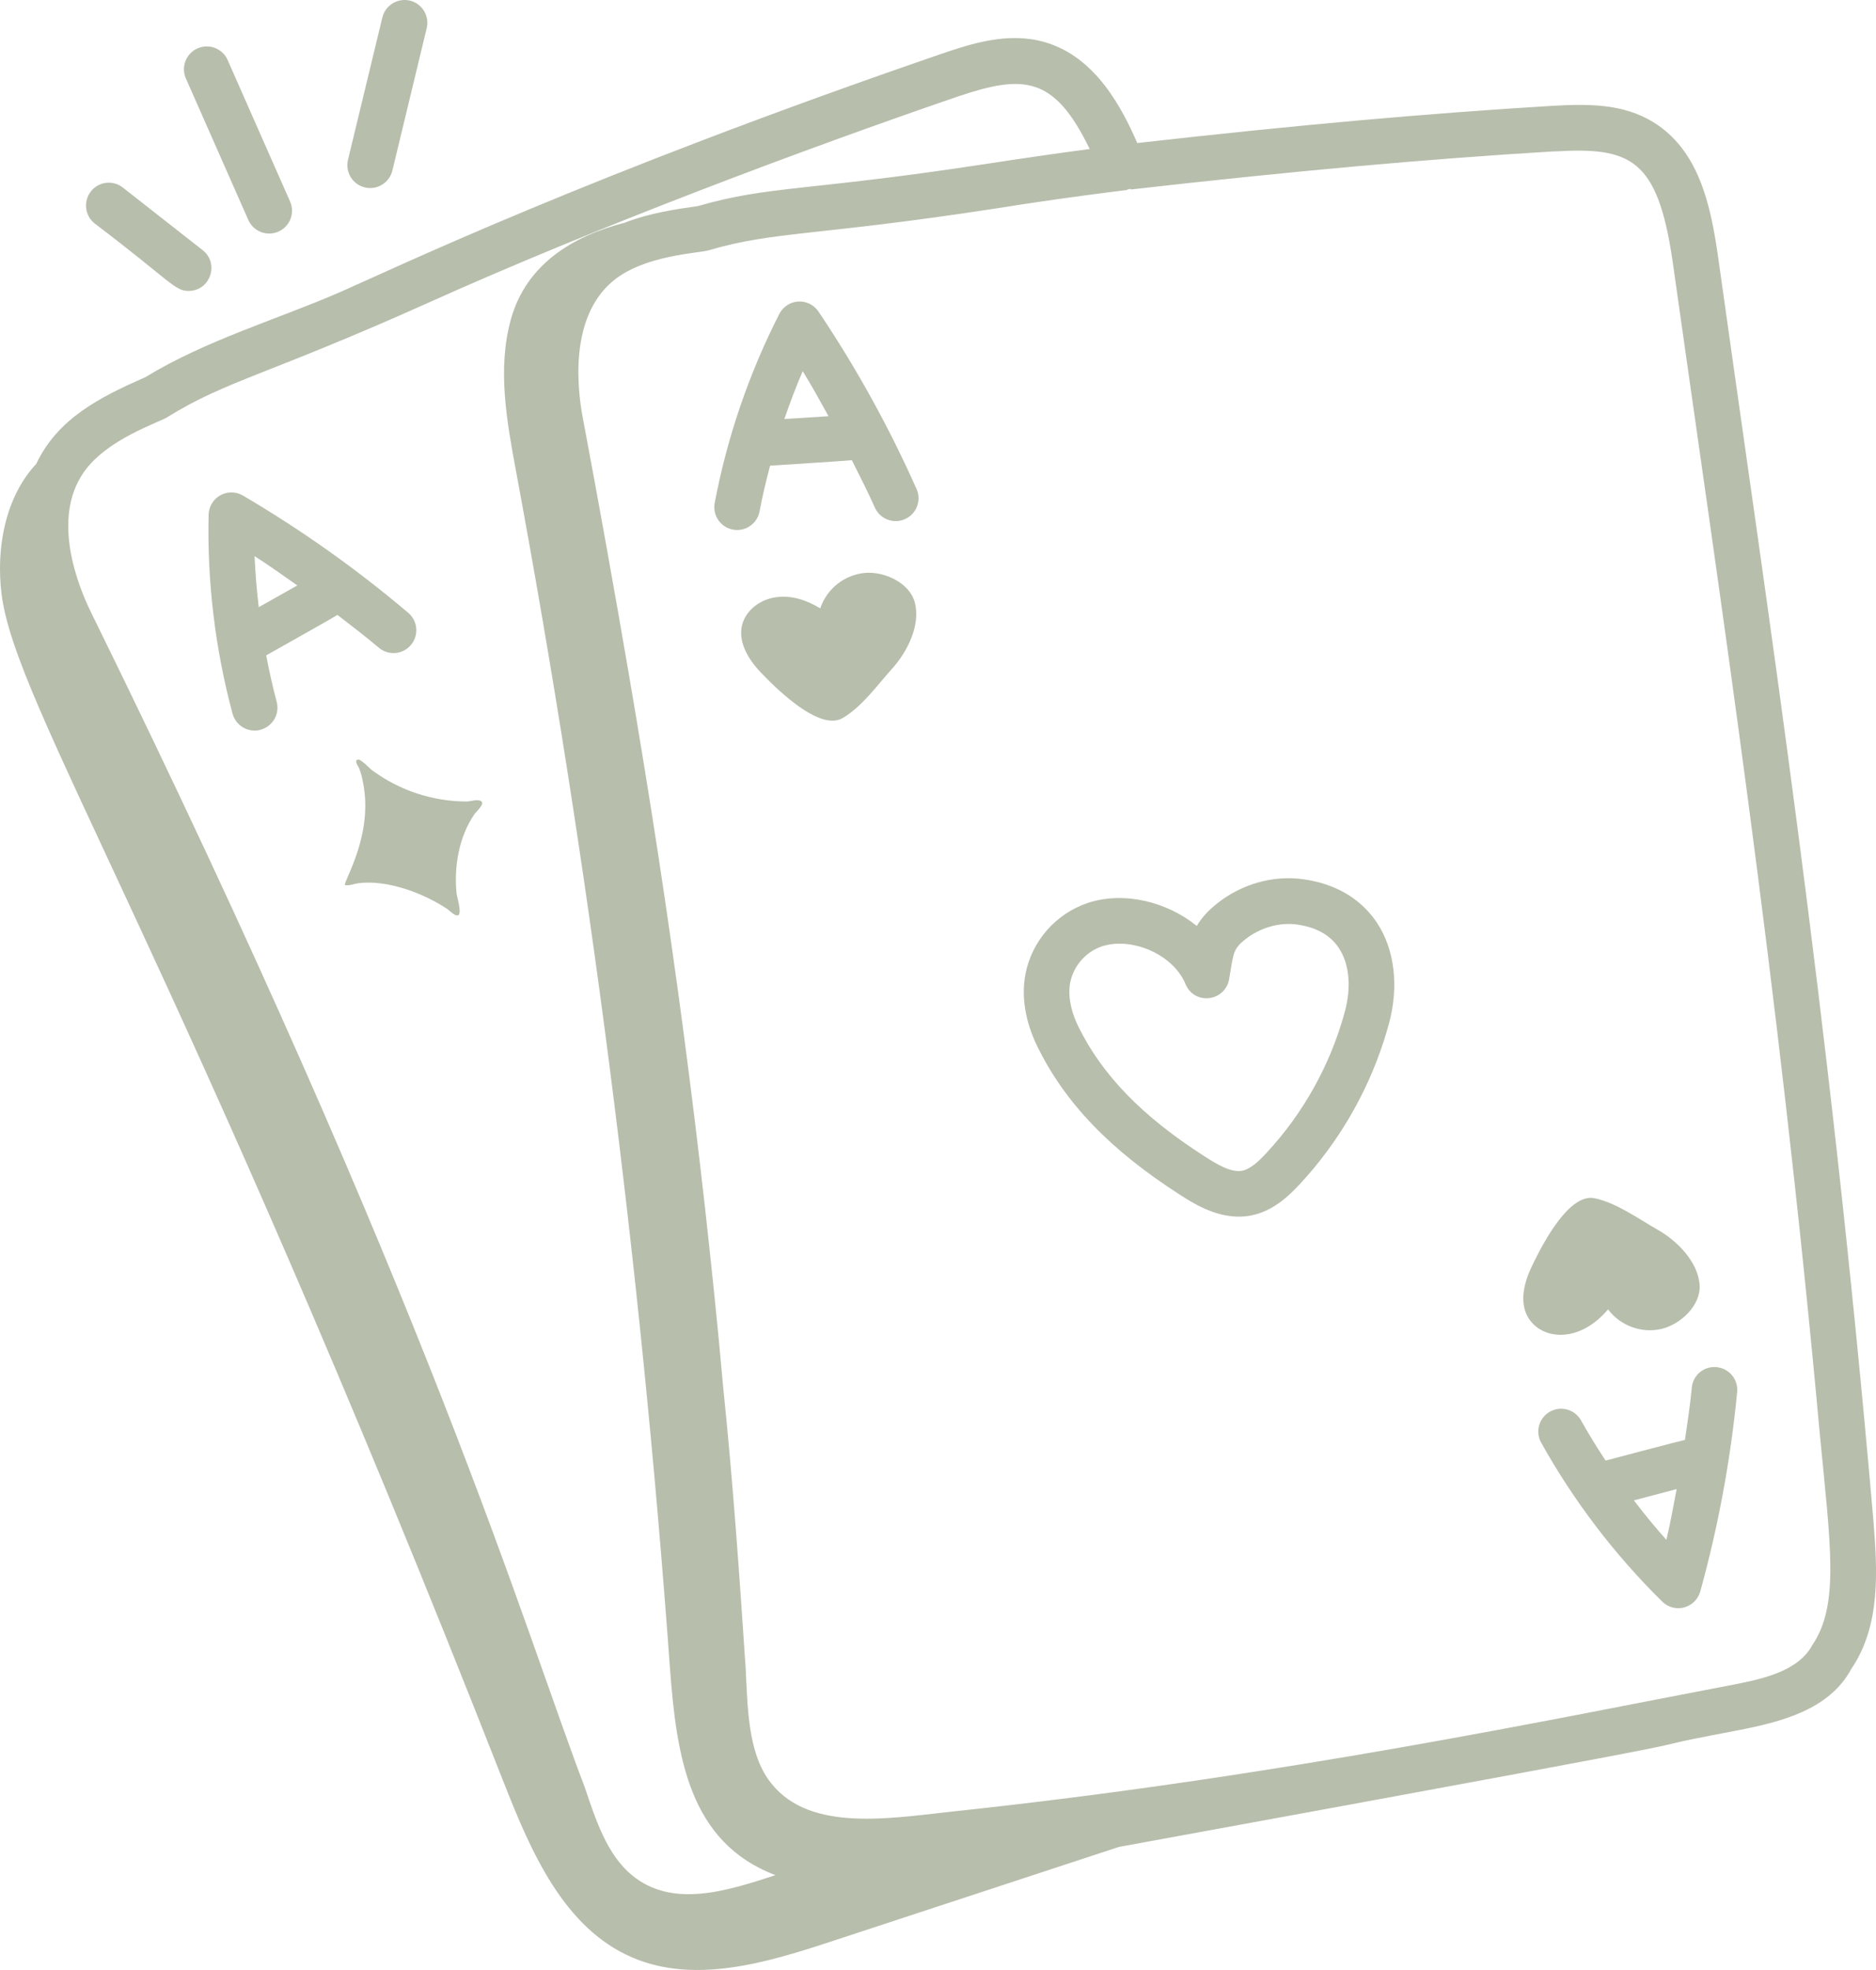 <?xml version="1.0" encoding="UTF-8"?>
<svg id="Calque_1" data-name="Calque 1" xmlns="http://www.w3.org/2000/svg" viewBox="0 0 464.49 487.52">
  <defs>
    <style>
      .cls-1 {
        fill: #b7beac;
        stroke-width: 0px;
      }
    </style>
  </defs>
  <path class="cls-1" d="m214.29,141.77c-5.15.43-9.56,3.89-11.2,8.79-3.26-2-7.15-3.33-10.93-2.76-3.89.5-7.5,3.19-8.43,6.9-1.08,4.53,1.91,9.03,5.23,12.32,2.32,2.4,7,7.02,11.61,9.56,2.92,1.65,5.9,2.41,8.1,1.1,4.8-2.82,8.57-8.16,12.27-12.27,3.71-4.12,7.08-10.76,5.54-16.39-1.33-4.82-7.48-7.6-12.19-7.25h0Zm55.06,81.69c-7.95,2.66-13.85,9.39-15.46,17.62-1.05,5.59-.04,11.76,2.94,17.86,6.84,14,18.06,25.66,35.28,36.71,3.09,1.99,8.47,5.44,14.61,5.44.96,0,1.95-.09,2.94-.27,5.28-1,9.13-4.5,12.19-7.8,9.37-10.1,16.44-22.12,20.71-35.22.48-1.48.93-2.96,1.33-4.44,2.51-9.26,1.43-18.39-2.97-25.01-3.96-5.96-10.3-9.69-18.33-10.77-7.4-1.02-15.2,1.2-21.28,6.04-2.35,1.87-3.92,3.7-4.99,5.53-7.4-5.99-17.97-8.63-26.95-5.71h0Zm24.17,20.06c.95,2.33,3.23,3.79,5.82,3.49,2.49-.26,4.52-2.13,4.97-4.6l.41-2.46c.68-4.19.87-5.31,3.58-7.47,3.64-2.88,8.42-4.28,12.76-3.69,4.78.64,8.29,2.6,10.43,5.82,2.61,3.92,3.14,9.68,1.47,15.82-3.55,13.03-10.2,25-19.39,34.9-1.81,1.96-3.95,4-6.02,4.4-2.71.53-6.23-1.58-9.34-3.58-15.43-9.89-25.34-20.11-31.25-32.17-1.32-2.71-2.73-6.79-1.98-10.83.85-4.17,3.84-7.57,7.86-8.96,1.39-.45,2.88-.66,4.38-.66,6.68,0,13.92,4.14,16.29,9.98h0Zm-229.01-62.93c3.01-.81,4.8-3.9,3.99-6.91-1-3.8-1.87-7.63-2.59-11.49,7.03-3.99,15.98-8.97,17.64-10.01,3.45,2.67,6.92,5.29,10.23,8.1,2.38,2.02,5.95,1.72,7.96-.66s1.72-5.95-.66-7.96c-12.78-10.83-26.48-20.54-40.93-29.02-2.69-1.58-6.15-.67-7.73,2.02-.49.83-.75,1.77-.77,2.73-.38,16.61,1.62,33.18,5.93,49.23.83,3.04,3.97,4.8,6.93,3.99h0Zm9.11-35.71l-9.55,5.38c-.51-4.19-.86-8.41-1.04-12.63,3.61,2.29,7.08,4.79,10.58,7.25h0Zm129.04-67.76c-1.73-2.59-5.24-3.28-7.82-1.55-.8.54-1.45,1.27-1.89,2.13-7.54,14.8-12.94,30.59-16.02,46.92-.49,3.08,1.61,5.98,4.69,6.47,2.96.47,5.77-1.44,6.41-4.37.72-3.87,1.64-7.69,2.64-11.48,4.49-.3,18.25-1.14,20.24-1.36,1.95,3.89,3.94,7.76,5.7,11.73,1.27,2.85,4.61,4.13,7.46,2.86,2.85-1.27,4.13-4.61,2.86-7.46-6.81-15.31-14.93-30-24.27-43.9Zm-8.46,26.58c1.39-3.99,2.86-7.96,4.55-11.84,2.26,3.63,4.31,7.39,6.39,11.14l-10.94.7Zm203.95,220.33c2.98,4.08,8.51,6.07,13.4,4.8,4.58-1.15,9.53-5.74,9.27-10.73-.33-5.84-5.62-11.07-10.44-13.8-4.82-2.73-10.08-6.6-15.53-7.76-6.17-1.35-12.61,10.67-15.33,16.35-2.11,4.17-3.52,9.39-1.05,13.34,3.49,5.47,12.64,6.16,19.68-2.2h0Zm19.02,32.32c-1.65.35-14.49,3.76-19.63,5.11-2.17-3.27-4.22-6.62-6.14-10.04-1.58-2.69-5.03-3.6-7.73-2.02-2.61,1.53-3.55,4.84-2.14,7.52,8.09,14.51,18.2,27.79,30.04,39.44,2.22,2.19,5.8,2.16,7.99-.06.67-.68,1.16-1.53,1.42-2.45,4.46-16.12,7.53-32.73,9.13-49.35.3-3.1-1.96-5.85-5.05-6.16,0,0-.01,0-.02,0-3.08-.32-5.83,1.92-6.15,4.99,0,.03,0,.05,0,.08-.42,4.32-1.08,8.63-1.7,12.94h0Zm-12.63,14.95l10.59-2.79c-.8,4.2-1.55,8.41-2.54,12.57-2.81-3.16-5.5-6.42-8.06-9.79ZM92.17,190.66c-.65-.48-2.88-2.94-3.62-2.67-.9.31.1,1.52.33,2.06.5,1.14.78,2.45,1.02,3.67,2.52,12.79-4.56,23.82-4.53,25.31,1.08.23,2.21-.3,3.31-.45,7.11-.94,16.16,2.43,22.08,6.38.58.39,2.03,2.02,2.8,1.48.75-.93-.44-4.43-.53-5.46-.64-6.6.62-13.89,4.37-19.39.56-.83,2.65-2.59,1.78-3.28-.83-.65-2.68.04-3.61.04-8.42,0-16.62-2.71-23.4-7.7h0Z"/>
  <path class="cls-1" d="m124.78,441.24c6.7,17.08,14.83,35.88,31.68,43.15,15.35,6.63,32.97,1.46,48.85-3.76l71.73-23.56c183.49-33.51,113.75-21.35,152.85-28.78,11.22-2.15,23.07-5.19,28.48-15.27,7.38-10.84,6.45-24.49,5.47-36.82-11.09-127.91-26.15-224.66-38.58-313.55-1.8-12.06-4.66-25.5-15.92-32.42-7.54-4.62-16.11-4.53-24.94-4.04-30.95,1.87-63.59,4.78-102.81,9.21-3.69-8.38-10.2-21.36-22.99-24.99-9.11-2.61-18.36.51-25.13,2.79-87.59,30.04-136.76,53.63-149.03,58.99-15.56,6.79-33.49,12-48.44,21.15-11.27,4.95-21.67,10.19-27.03,21.46C1.2,123.15-1.02,135.87.4,147.11c3.52,27.86,43.2,87.28,124.37,294.13h0ZM385.04,37.47c18.67-1.09,25.31,1.78,29.04,26.83,11.6,82.38,26.22,177.67,36.52,290.82,2.68,27.73,4.84,42.07-1.88,52.01-3.71,6.85-13.31,8.58-20.97,10.06-41.43,7.86-110.71,22.54-192.63,31.2-16.58,1.86-35.76,4.88-44.9-8.03-5.03-7.21-5.1-17.77-5.59-27.35-1.57-23.51-3.16-46.49-5.6-69.95-1.36-15.56-2.99-30.74-4.4-43.54-3.28-29.33-7.23-59.05-11.71-88.32-2.28-14.92-4.74-29.85-7.29-44.78-3.59-20.94-7.35-41.85-11.28-62.74-1.4-7.21-3.48-24.94,7.32-34.05,7.73-6.54,21.35-6.94,23.84-7.7,16.26-4.76,26.14-3.47,70.27-10.22,11.09-1.77,22.21-3.34,33.36-4.71l-.02-.11c.28-.05.55-.08.83-.17l.05.17c40.03-4.55,73.41-7.55,105.04-9.45h0ZM41.57,103.15c14.52-8.98,24.74-10.41,64.23-28.12,41.95-18.87,93.52-38.19,131.28-51.12,16.3-5.5,23.93-5.22,32.72,12.97-8.66,1.14-17.31,2.41-25.72,3.7-44.6,6.81-53.52,5.3-71.33,10.43-5.36.75-11.91,1.71-18.15,4.13-12.84,3.3-24.32,10.3-28.1,23.87-3.42,12.25-1.02,25.28,1.3,37.78,18.17,97.76,30.87,196.45,38.05,295.62,1.63,22.48,4.82,43.55,26.15,51.65-12.21,3.98-25.55,8.23-35.54,0-6.1-5.02-8.92-13.52-11.67-21.74-14.71-38.29-38.32-120.09-122.17-290.61-3.25-6.58-9.94-23.14-1.95-34.74,5.69-8.27,18.41-12.27,20.92-13.81h0Zm-19.08-55.76c-1.91,2.46-1.48,6,.96,7.92,18.73,14.19,19.75,16.69,23.24,16.69,5.36,0,7.7-6.79,3.49-10.09l-19.76-15.49c-2.45-1.93-6-1.5-7.93.95,0,0,0,0,0,0Zm46.44,9.93c2.86-1.26,4.15-4.6,2.89-7.45l-15.56-35.24c-1.39-2.8-4.78-3.94-7.58-2.55-2.61,1.3-3.81,4.38-2.76,7.1l15.56,35.25c1.26,2.86,4.6,4.15,7.45,2.89h0ZM94.67,4.32l-8.51,35.24c-.73,3.04,1.14,6.09,4.17,6.82s6.09-1.14,6.82-4.17h0l8.5-35.24c.73-3.03-1.14-6.09-4.17-6.82-3.03-.71-6.07,1.15-6.81,4.17Z"/>
</svg>